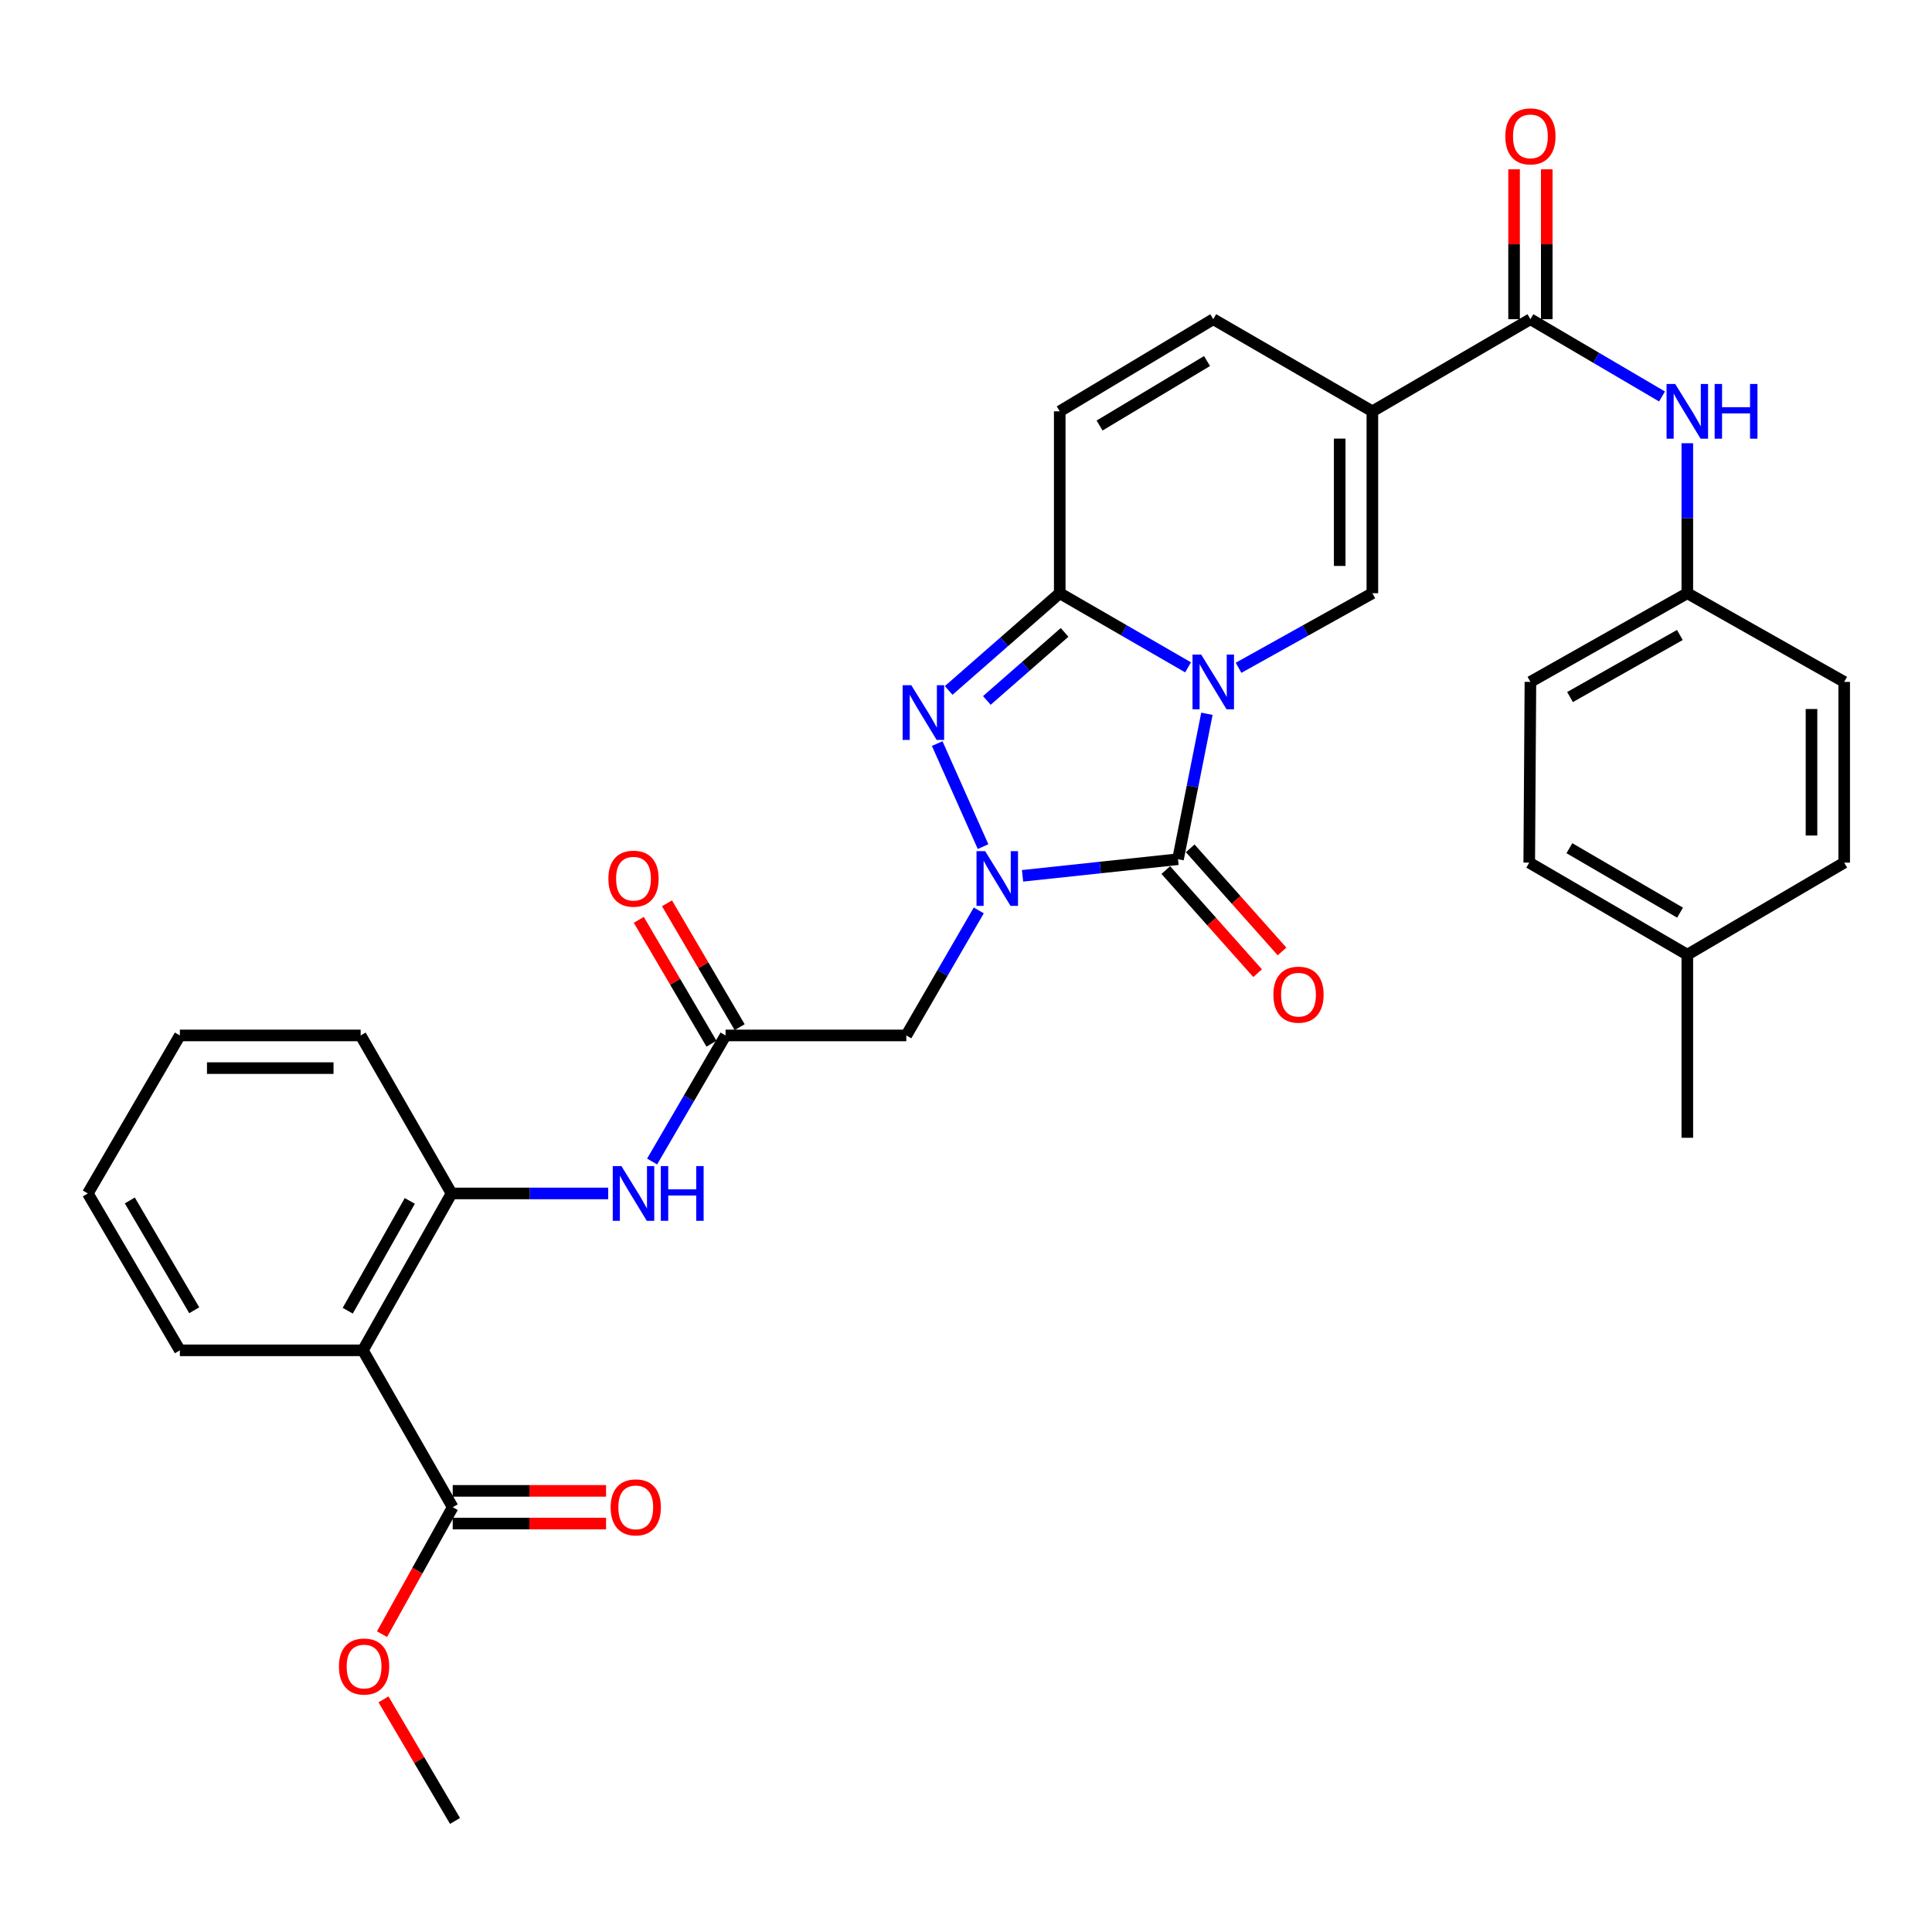 <?xml version='1.0' encoding='iso-8859-1'?>
<svg version='1.1' baseProfile='full'
              xmlns='http://www.w3.org/2000/svg'
                      xmlns:rdkit='http://www.rdkit.org/xml'
                      xmlns:xlink='http://www.w3.org/1999/xlink'
                  xml:space='preserve'
width='1000px' height='1000px' viewBox='0 0 1000 1000'>
<!-- END OF HEADER -->
<rect style='opacity:1.0;fill:#FFFFFF;stroke:none' width='1000' height='1000' x='0' y='0'> </rect>
<path class='bond-0' d='M 624.7,369.448 L 617.216,407.085' style='fill:none;fill-rule:evenodd;stroke:#0000FF;stroke-width:6px;stroke-linecap:butt;stroke-linejoin:miter;stroke-opacity:1' />
<path class='bond-0' d='M 617.216,407.085 L 609.732,444.722' style='fill:none;fill-rule:evenodd;stroke:#000000;stroke-width:6px;stroke-linecap:butt;stroke-linejoin:miter;stroke-opacity:1' />
<path class='bond-2' d='M 614.947,345.42 L 581.733,326.236' style='fill:none;fill-rule:evenodd;stroke:#0000FF;stroke-width:6px;stroke-linecap:butt;stroke-linejoin:miter;stroke-opacity:1' />
<path class='bond-2' d='M 581.733,326.236 L 548.518,307.052' style='fill:none;fill-rule:evenodd;stroke:#000000;stroke-width:6px;stroke-linecap:butt;stroke-linejoin:miter;stroke-opacity:1' />
<path class='bond-5' d='M 641.078,345.65 L 675.709,326.351' style='fill:none;fill-rule:evenodd;stroke:#0000FF;stroke-width:6px;stroke-linecap:butt;stroke-linejoin:miter;stroke-opacity:1' />
<path class='bond-5' d='M 675.709,326.351 L 710.339,307.052' style='fill:none;fill-rule:evenodd;stroke:#000000;stroke-width:6px;stroke-linecap:butt;stroke-linejoin:miter;stroke-opacity:1' />
<path class='bond-1' d='M 609.732,444.722 L 569.503,449.022' style='fill:none;fill-rule:evenodd;stroke:#000000;stroke-width:6px;stroke-linecap:butt;stroke-linejoin:miter;stroke-opacity:1' />
<path class='bond-1' d='M 569.503,449.022 L 529.274,453.322' style='fill:none;fill-rule:evenodd;stroke:#0000FF;stroke-width:6px;stroke-linecap:butt;stroke-linejoin:miter;stroke-opacity:1' />
<path class='bond-16' d='M 603.416,450.347 L 627.18,477.033' style='fill:none;fill-rule:evenodd;stroke:#000000;stroke-width:6px;stroke-linecap:butt;stroke-linejoin:miter;stroke-opacity:1' />
<path class='bond-16' d='M 627.18,477.033 L 650.945,503.72' style='fill:none;fill-rule:evenodd;stroke:#FF0000;stroke-width:6px;stroke-linecap:butt;stroke-linejoin:miter;stroke-opacity:1' />
<path class='bond-16' d='M 616.048,439.097 L 639.813,465.784' style='fill:none;fill-rule:evenodd;stroke:#000000;stroke-width:6px;stroke-linecap:butt;stroke-linejoin:miter;stroke-opacity:1' />
<path class='bond-16' d='M 639.813,465.784 L 663.578,492.471' style='fill:none;fill-rule:evenodd;stroke:#FF0000;stroke-width:6px;stroke-linecap:butt;stroke-linejoin:miter;stroke-opacity:1' />
<path class='bond-7' d='M 506.614,471.228 L 487.858,503.585' style='fill:none;fill-rule:evenodd;stroke:#0000FF;stroke-width:6px;stroke-linecap:butt;stroke-linejoin:miter;stroke-opacity:1' />
<path class='bond-7' d='M 487.858,503.585 L 469.102,535.941' style='fill:none;fill-rule:evenodd;stroke:#000000;stroke-width:6px;stroke-linecap:butt;stroke-linejoin:miter;stroke-opacity:1' />
<path class='bond-34' d='M 508.833,438.21 L 485.093,384.879' style='fill:none;fill-rule:evenodd;stroke:#0000FF;stroke-width:6px;stroke-linecap:butt;stroke-linejoin:miter;stroke-opacity:1' />
<path class='bond-3' d='M 548.518,307.052 L 519.774,332.21' style='fill:none;fill-rule:evenodd;stroke:#000000;stroke-width:6px;stroke-linecap:butt;stroke-linejoin:miter;stroke-opacity:1' />
<path class='bond-3' d='M 519.774,332.21 L 491.029,357.368' style='fill:none;fill-rule:evenodd;stroke:#0000FF;stroke-width:6px;stroke-linecap:butt;stroke-linejoin:miter;stroke-opacity:1' />
<path class='bond-3' d='M 551.035,327.328 L 530.914,344.939' style='fill:none;fill-rule:evenodd;stroke:#000000;stroke-width:6px;stroke-linecap:butt;stroke-linejoin:miter;stroke-opacity:1' />
<path class='bond-3' d='M 530.914,344.939 L 510.793,362.549' style='fill:none;fill-rule:evenodd;stroke:#0000FF;stroke-width:6px;stroke-linecap:butt;stroke-linejoin:miter;stroke-opacity:1' />
<path class='bond-10' d='M 548.518,307.052 L 548.518,212.901' style='fill:none;fill-rule:evenodd;stroke:#000000;stroke-width:6px;stroke-linecap:butt;stroke-linejoin:miter;stroke-opacity:1' />
<path class='bond-4' d='M 710.339,212.901 L 710.339,307.052' style='fill:none;fill-rule:evenodd;stroke:#000000;stroke-width:6px;stroke-linecap:butt;stroke-linejoin:miter;stroke-opacity:1' />
<path class='bond-4' d='M 693.424,227.024 L 693.424,292.93' style='fill:none;fill-rule:evenodd;stroke:#000000;stroke-width:6px;stroke-linecap:butt;stroke-linejoin:miter;stroke-opacity:1' />
<path class='bond-6' d='M 710.339,212.901 L 792.142,165.219' style='fill:none;fill-rule:evenodd;stroke:#000000;stroke-width:6px;stroke-linecap:butt;stroke-linejoin:miter;stroke-opacity:1' />
<path class='bond-9' d='M 710.339,212.901 L 627.981,165.219' style='fill:none;fill-rule:evenodd;stroke:#000000;stroke-width:6px;stroke-linecap:butt;stroke-linejoin:miter;stroke-opacity:1' />
<path class='bond-15' d='M 792.142,165.219 L 826.2,185.216' style='fill:none;fill-rule:evenodd;stroke:#000000;stroke-width:6px;stroke-linecap:butt;stroke-linejoin:miter;stroke-opacity:1' />
<path class='bond-15' d='M 826.2,185.216 L 860.259,205.213' style='fill:none;fill-rule:evenodd;stroke:#0000FF;stroke-width:6px;stroke-linecap:butt;stroke-linejoin:miter;stroke-opacity:1' />
<path class='bond-17' d='M 800.6,165.219 L 800.6,126.426' style='fill:none;fill-rule:evenodd;stroke:#000000;stroke-width:6px;stroke-linecap:butt;stroke-linejoin:miter;stroke-opacity:1' />
<path class='bond-17' d='M 800.6,126.426 L 800.6,87.632' style='fill:none;fill-rule:evenodd;stroke:#FF0000;stroke-width:6px;stroke-linecap:butt;stroke-linejoin:miter;stroke-opacity:1' />
<path class='bond-17' d='M 783.684,165.219 L 783.684,126.426' style='fill:none;fill-rule:evenodd;stroke:#000000;stroke-width:6px;stroke-linecap:butt;stroke-linejoin:miter;stroke-opacity:1' />
<path class='bond-17' d='M 783.684,126.426 L 783.684,87.632' style='fill:none;fill-rule:evenodd;stroke:#FF0000;stroke-width:6px;stroke-linecap:butt;stroke-linejoin:miter;stroke-opacity:1' />
<path class='bond-11' d='M 469.102,535.941 L 375.552,535.941' style='fill:none;fill-rule:evenodd;stroke:#000000;stroke-width:6px;stroke-linecap:butt;stroke-linejoin:miter;stroke-opacity:1' />
<path class='bond-8' d='M 187.832,698.927 L 233.719,617.726' style='fill:none;fill-rule:evenodd;stroke:#000000;stroke-width:6px;stroke-linecap:butt;stroke-linejoin:miter;stroke-opacity:1' />
<path class='bond-8' d='M 179.989,678.425 L 212.11,621.584' style='fill:none;fill-rule:evenodd;stroke:#000000;stroke-width:6px;stroke-linecap:butt;stroke-linejoin:miter;stroke-opacity:1' />
<path class='bond-13' d='M 187.832,698.927 L 234.321,780.129' style='fill:none;fill-rule:evenodd;stroke:#000000;stroke-width:6px;stroke-linecap:butt;stroke-linejoin:miter;stroke-opacity:1' />
<path class='bond-23' d='M 187.832,698.927 L 93.099,698.927' style='fill:none;fill-rule:evenodd;stroke:#000000;stroke-width:6px;stroke-linecap:butt;stroke-linejoin:miter;stroke-opacity:1' />
<path class='bond-33' d='M 627.981,165.219 L 548.518,212.901' style='fill:none;fill-rule:evenodd;stroke:#000000;stroke-width:6px;stroke-linecap:butt;stroke-linejoin:miter;stroke-opacity:1' />
<path class='bond-33' d='M 624.765,186.876 L 569.141,220.253' style='fill:none;fill-rule:evenodd;stroke:#000000;stroke-width:6px;stroke-linecap:butt;stroke-linejoin:miter;stroke-opacity:1' />
<path class='bond-14' d='M 375.552,535.941 L 356.54,568.57' style='fill:none;fill-rule:evenodd;stroke:#000000;stroke-width:6px;stroke-linecap:butt;stroke-linejoin:miter;stroke-opacity:1' />
<path class='bond-14' d='M 356.54,568.57 L 337.528,601.199' style='fill:none;fill-rule:evenodd;stroke:#0000FF;stroke-width:6px;stroke-linecap:butt;stroke-linejoin:miter;stroke-opacity:1' />
<path class='bond-18' d='M 382.847,531.661 L 364.041,499.608' style='fill:none;fill-rule:evenodd;stroke:#000000;stroke-width:6px;stroke-linecap:butt;stroke-linejoin:miter;stroke-opacity:1' />
<path class='bond-18' d='M 364.041,499.608 L 345.234,467.555' style='fill:none;fill-rule:evenodd;stroke:#FF0000;stroke-width:6px;stroke-linecap:butt;stroke-linejoin:miter;stroke-opacity:1' />
<path class='bond-18' d='M 368.257,540.221 L 349.451,508.168' style='fill:none;fill-rule:evenodd;stroke:#000000;stroke-width:6px;stroke-linecap:butt;stroke-linejoin:miter;stroke-opacity:1' />
<path class='bond-18' d='M 349.451,508.168 L 330.645,476.115' style='fill:none;fill-rule:evenodd;stroke:#FF0000;stroke-width:6px;stroke-linecap:butt;stroke-linejoin:miter;stroke-opacity:1' />
<path class='bond-12' d='M 233.719,617.726 L 274.262,617.726' style='fill:none;fill-rule:evenodd;stroke:#000000;stroke-width:6px;stroke-linecap:butt;stroke-linejoin:miter;stroke-opacity:1' />
<path class='bond-12' d='M 274.262,617.726 L 314.804,617.726' style='fill:none;fill-rule:evenodd;stroke:#0000FF;stroke-width:6px;stroke-linecap:butt;stroke-linejoin:miter;stroke-opacity:1' />
<path class='bond-28' d='M 233.719,617.726 L 186.667,535.941' style='fill:none;fill-rule:evenodd;stroke:#000000;stroke-width:6px;stroke-linecap:butt;stroke-linejoin:miter;stroke-opacity:1' />
<path class='bond-19' d='M 234.321,788.587 L 274.008,788.587' style='fill:none;fill-rule:evenodd;stroke:#000000;stroke-width:6px;stroke-linecap:butt;stroke-linejoin:miter;stroke-opacity:1' />
<path class='bond-19' d='M 274.008,788.587 L 313.695,788.587' style='fill:none;fill-rule:evenodd;stroke:#FF0000;stroke-width:6px;stroke-linecap:butt;stroke-linejoin:miter;stroke-opacity:1' />
<path class='bond-19' d='M 234.321,771.672 L 274.008,771.672' style='fill:none;fill-rule:evenodd;stroke:#000000;stroke-width:6px;stroke-linecap:butt;stroke-linejoin:miter;stroke-opacity:1' />
<path class='bond-19' d='M 274.008,771.672 L 313.695,771.672' style='fill:none;fill-rule:evenodd;stroke:#FF0000;stroke-width:6px;stroke-linecap:butt;stroke-linejoin:miter;stroke-opacity:1' />
<path class='bond-21' d='M 234.321,780.129 L 216.025,812.983' style='fill:none;fill-rule:evenodd;stroke:#000000;stroke-width:6px;stroke-linecap:butt;stroke-linejoin:miter;stroke-opacity:1' />
<path class='bond-21' d='M 216.025,812.983 L 197.73,845.837' style='fill:none;fill-rule:evenodd;stroke:#FF0000;stroke-width:6px;stroke-linecap:butt;stroke-linejoin:miter;stroke-opacity:1' />
<path class='bond-20' d='M 873.353,229.415 L 873.353,268.234' style='fill:none;fill-rule:evenodd;stroke:#0000FF;stroke-width:6px;stroke-linecap:butt;stroke-linejoin:miter;stroke-opacity:1' />
<path class='bond-20' d='M 873.353,268.234 L 873.353,307.052' style='fill:none;fill-rule:evenodd;stroke:#000000;stroke-width:6px;stroke-linecap:butt;stroke-linejoin:miter;stroke-opacity:1' />
<path class='bond-24' d='M 873.353,307.052 L 954.545,352.948' style='fill:none;fill-rule:evenodd;stroke:#000000;stroke-width:6px;stroke-linecap:butt;stroke-linejoin:miter;stroke-opacity:1' />
<path class='bond-25' d='M 873.353,307.052 L 792.142,352.948' style='fill:none;fill-rule:evenodd;stroke:#000000;stroke-width:6px;stroke-linecap:butt;stroke-linejoin:miter;stroke-opacity:1' />
<path class='bond-25' d='M 869.494,328.663 L 812.646,360.79' style='fill:none;fill-rule:evenodd;stroke:#000000;stroke-width:6px;stroke-linecap:butt;stroke-linejoin:miter;stroke-opacity:1' />
<path class='bond-30' d='M 198.493,879.595 L 217.004,911.055' style='fill:none;fill-rule:evenodd;stroke:#FF0000;stroke-width:6px;stroke-linecap:butt;stroke-linejoin:miter;stroke-opacity:1' />
<path class='bond-30' d='M 217.004,911.055 L 235.514,942.514' style='fill:none;fill-rule:evenodd;stroke:#000000;stroke-width:6px;stroke-linecap:butt;stroke-linejoin:miter;stroke-opacity:1' />
<path class='bond-22' d='M 873.353,494.152 L 791.531,446.498' style='fill:none;fill-rule:evenodd;stroke:#000000;stroke-width:6px;stroke-linecap:butt;stroke-linejoin:miter;stroke-opacity:1' />
<path class='bond-22' d='M 869.593,472.387 L 812.317,439.029' style='fill:none;fill-rule:evenodd;stroke:#000000;stroke-width:6px;stroke-linecap:butt;stroke-linejoin:miter;stroke-opacity:1' />
<path class='bond-29' d='M 873.353,494.152 L 873.353,588.914' style='fill:none;fill-rule:evenodd;stroke:#000000;stroke-width:6px;stroke-linecap:butt;stroke-linejoin:miter;stroke-opacity:1' />
<path class='bond-35' d='M 873.353,494.152 L 954.545,446.498' style='fill:none;fill-rule:evenodd;stroke:#000000;stroke-width:6px;stroke-linecap:butt;stroke-linejoin:miter;stroke-opacity:1' />
<path class='bond-36' d='M 93.099,698.927 L 45.455,617.726' style='fill:none;fill-rule:evenodd;stroke:#000000;stroke-width:6px;stroke-linecap:butt;stroke-linejoin:miter;stroke-opacity:1' />
<path class='bond-36' d='M 100.541,678.187 L 67.19,621.346' style='fill:none;fill-rule:evenodd;stroke:#000000;stroke-width:6px;stroke-linecap:butt;stroke-linejoin:miter;stroke-opacity:1' />
<path class='bond-27' d='M 954.545,352.948 L 954.545,446.498' style='fill:none;fill-rule:evenodd;stroke:#000000;stroke-width:6px;stroke-linecap:butt;stroke-linejoin:miter;stroke-opacity:1' />
<path class='bond-27' d='M 937.63,366.981 L 937.63,432.466' style='fill:none;fill-rule:evenodd;stroke:#000000;stroke-width:6px;stroke-linecap:butt;stroke-linejoin:miter;stroke-opacity:1' />
<path class='bond-26' d='M 792.142,352.948 L 791.531,446.498' style='fill:none;fill-rule:evenodd;stroke:#000000;stroke-width:6px;stroke-linecap:butt;stroke-linejoin:miter;stroke-opacity:1' />
<path class='bond-32' d='M 186.667,535.941 L 93.099,535.941' style='fill:none;fill-rule:evenodd;stroke:#000000;stroke-width:6px;stroke-linecap:butt;stroke-linejoin:miter;stroke-opacity:1' />
<path class='bond-32' d='M 172.632,552.856 L 107.134,552.856' style='fill:none;fill-rule:evenodd;stroke:#000000;stroke-width:6px;stroke-linecap:butt;stroke-linejoin:miter;stroke-opacity:1' />
<path class='bond-31' d='M 45.455,617.726 L 93.099,535.941' style='fill:none;fill-rule:evenodd;stroke:#000000;stroke-width:6px;stroke-linecap:butt;stroke-linejoin:miter;stroke-opacity:1' />
<path  class='atom-0' d='M 621.721 338.788
L 631.001 353.788
Q 631.921 355.268, 633.401 357.948
Q 634.881 360.628, 634.961 360.788
L 634.961 338.788
L 638.721 338.788
L 638.721 367.108
L 634.841 367.108
L 624.881 350.708
Q 623.721 348.788, 622.481 346.588
Q 621.281 344.388, 620.921 343.708
L 620.921 367.108
L 617.241 367.108
L 617.241 338.788
L 621.721 338.788
' fill='#0000FF'/>
<path  class='atom-2' d='M 509.922 440.561
L 519.202 455.561
Q 520.122 457.041, 521.602 459.721
Q 523.082 462.401, 523.162 462.561
L 523.162 440.561
L 526.922 440.561
L 526.922 468.881
L 523.042 468.881
L 513.082 452.481
Q 511.922 450.561, 510.682 448.361
Q 509.482 446.161, 509.122 445.481
L 509.122 468.881
L 505.442 468.881
L 505.442 440.561
L 509.922 440.561
' fill='#0000FF'/>
<path  class='atom-4' d='M 471.685 354.66
L 480.965 369.66
Q 481.885 371.14, 483.365 373.82
Q 484.845 376.5, 484.925 376.66
L 484.925 354.66
L 488.685 354.66
L 488.685 382.98
L 484.805 382.98
L 474.845 366.58
Q 473.685 364.66, 472.445 362.46
Q 471.245 360.26, 470.885 359.58
L 470.885 382.98
L 467.205 382.98
L 467.205 354.66
L 471.685 354.66
' fill='#0000FF'/>
<path  class='atom-15' d='M 321.639 603.566
L 330.919 618.566
Q 331.839 620.046, 333.319 622.726
Q 334.799 625.406, 334.879 625.566
L 334.879 603.566
L 338.639 603.566
L 338.639 631.886
L 334.759 631.886
L 324.799 615.486
Q 323.639 613.566, 322.399 611.366
Q 321.199 609.166, 320.839 608.486
L 320.839 631.886
L 317.159 631.886
L 317.159 603.566
L 321.639 603.566
' fill='#0000FF'/>
<path  class='atom-15' d='M 342.039 603.566
L 345.879 603.566
L 345.879 615.606
L 360.359 615.606
L 360.359 603.566
L 364.199 603.566
L 364.199 631.886
L 360.359 631.886
L 360.359 618.806
L 345.879 618.806
L 345.879 631.886
L 342.039 631.886
L 342.039 603.566
' fill='#0000FF'/>
<path  class='atom-16' d='M 867.093 198.741
L 876.373 213.741
Q 877.293 215.221, 878.773 217.901
Q 880.253 220.581, 880.333 220.741
L 880.333 198.741
L 884.093 198.741
L 884.093 227.061
L 880.213 227.061
L 870.253 210.661
Q 869.093 208.741, 867.853 206.541
Q 866.653 204.341, 866.293 203.661
L 866.293 227.061
L 862.613 227.061
L 862.613 198.741
L 867.093 198.741
' fill='#0000FF'/>
<path  class='atom-16' d='M 887.493 198.741
L 891.333 198.741
L 891.333 210.781
L 905.813 210.781
L 905.813 198.741
L 909.653 198.741
L 909.653 227.061
L 905.813 227.061
L 905.813 213.981
L 891.333 213.981
L 891.333 227.061
L 887.493 227.061
L 887.493 198.741
' fill='#0000FF'/>
<path  class='atom-17' d='M 659.101 514.84
Q 659.101 508.04, 662.461 504.24
Q 665.821 500.44, 672.101 500.44
Q 678.381 500.44, 681.741 504.24
Q 685.101 508.04, 685.101 514.84
Q 685.101 521.72, 681.701 525.64
Q 678.301 529.52, 672.101 529.52
Q 665.861 529.52, 662.461 525.64
Q 659.101 521.76, 659.101 514.84
M 672.101 526.32
Q 676.421 526.32, 678.741 523.44
Q 681.101 520.52, 681.101 514.84
Q 681.101 509.28, 678.741 506.48
Q 676.421 503.64, 672.101 503.64
Q 667.781 503.64, 665.421 506.44
Q 663.101 509.24, 663.101 514.84
Q 663.101 520.56, 665.421 523.44
Q 667.781 526.32, 672.101 526.32
' fill='#FF0000'/>
<path  class='atom-18' d='M 779.142 70.584
Q 779.142 63.784, 782.502 59.984
Q 785.862 56.184, 792.142 56.184
Q 798.422 56.184, 801.782 59.984
Q 805.142 63.784, 805.142 70.584
Q 805.142 77.464, 801.742 81.384
Q 798.342 85.264, 792.142 85.264
Q 785.902 85.264, 782.502 81.384
Q 779.142 77.504, 779.142 70.584
M 792.142 82.064
Q 796.462 82.064, 798.782 79.184
Q 801.142 76.264, 801.142 70.584
Q 801.142 65.024, 798.782 62.224
Q 796.462 59.384, 792.142 59.384
Q 787.822 59.384, 785.462 62.184
Q 783.142 64.984, 783.142 70.584
Q 783.142 76.304, 785.462 79.184
Q 787.822 82.064, 792.142 82.064
' fill='#FF0000'/>
<path  class='atom-19' d='M 314.899 454.801
Q 314.899 448.001, 318.259 444.201
Q 321.619 440.401, 327.899 440.401
Q 334.179 440.401, 337.539 444.201
Q 340.899 448.001, 340.899 454.801
Q 340.899 461.681, 337.499 465.601
Q 334.099 469.481, 327.899 469.481
Q 321.659 469.481, 318.259 465.601
Q 314.899 461.721, 314.899 454.801
M 327.899 466.281
Q 332.219 466.281, 334.539 463.401
Q 336.899 460.481, 336.899 454.801
Q 336.899 449.241, 334.539 446.441
Q 332.219 443.601, 327.899 443.601
Q 323.579 443.601, 321.219 446.401
Q 318.899 449.201, 318.899 454.801
Q 318.899 460.521, 321.219 463.401
Q 323.579 466.281, 327.899 466.281
' fill='#FF0000'/>
<path  class='atom-20' d='M 316.064 780.209
Q 316.064 773.409, 319.424 769.609
Q 322.784 765.809, 329.064 765.809
Q 335.344 765.809, 338.704 769.609
Q 342.064 773.409, 342.064 780.209
Q 342.064 787.089, 338.664 791.009
Q 335.264 794.889, 329.064 794.889
Q 322.824 794.889, 319.424 791.009
Q 316.064 787.129, 316.064 780.209
M 329.064 791.689
Q 333.384 791.689, 335.704 788.809
Q 338.064 785.889, 338.064 780.209
Q 338.064 774.649, 335.704 771.849
Q 333.384 769.009, 329.064 769.009
Q 324.744 769.009, 322.384 771.809
Q 320.064 774.609, 320.064 780.209
Q 320.064 785.929, 322.384 788.809
Q 324.744 791.689, 329.064 791.689
' fill='#FF0000'/>
<path  class='atom-22' d='M 175.443 862.595
Q 175.443 855.795, 178.803 851.995
Q 182.163 848.195, 188.443 848.195
Q 194.723 848.195, 198.083 851.995
Q 201.443 855.795, 201.443 862.595
Q 201.443 869.475, 198.043 873.395
Q 194.643 877.275, 188.443 877.275
Q 182.203 877.275, 178.803 873.395
Q 175.443 869.515, 175.443 862.595
M 188.443 874.075
Q 192.763 874.075, 195.083 871.195
Q 197.443 868.275, 197.443 862.595
Q 197.443 857.035, 195.083 854.235
Q 192.763 851.395, 188.443 851.395
Q 184.123 851.395, 181.763 854.195
Q 179.443 856.995, 179.443 862.595
Q 179.443 868.315, 181.763 871.195
Q 184.123 874.075, 188.443 874.075
' fill='#FF0000'/>
</svg>
